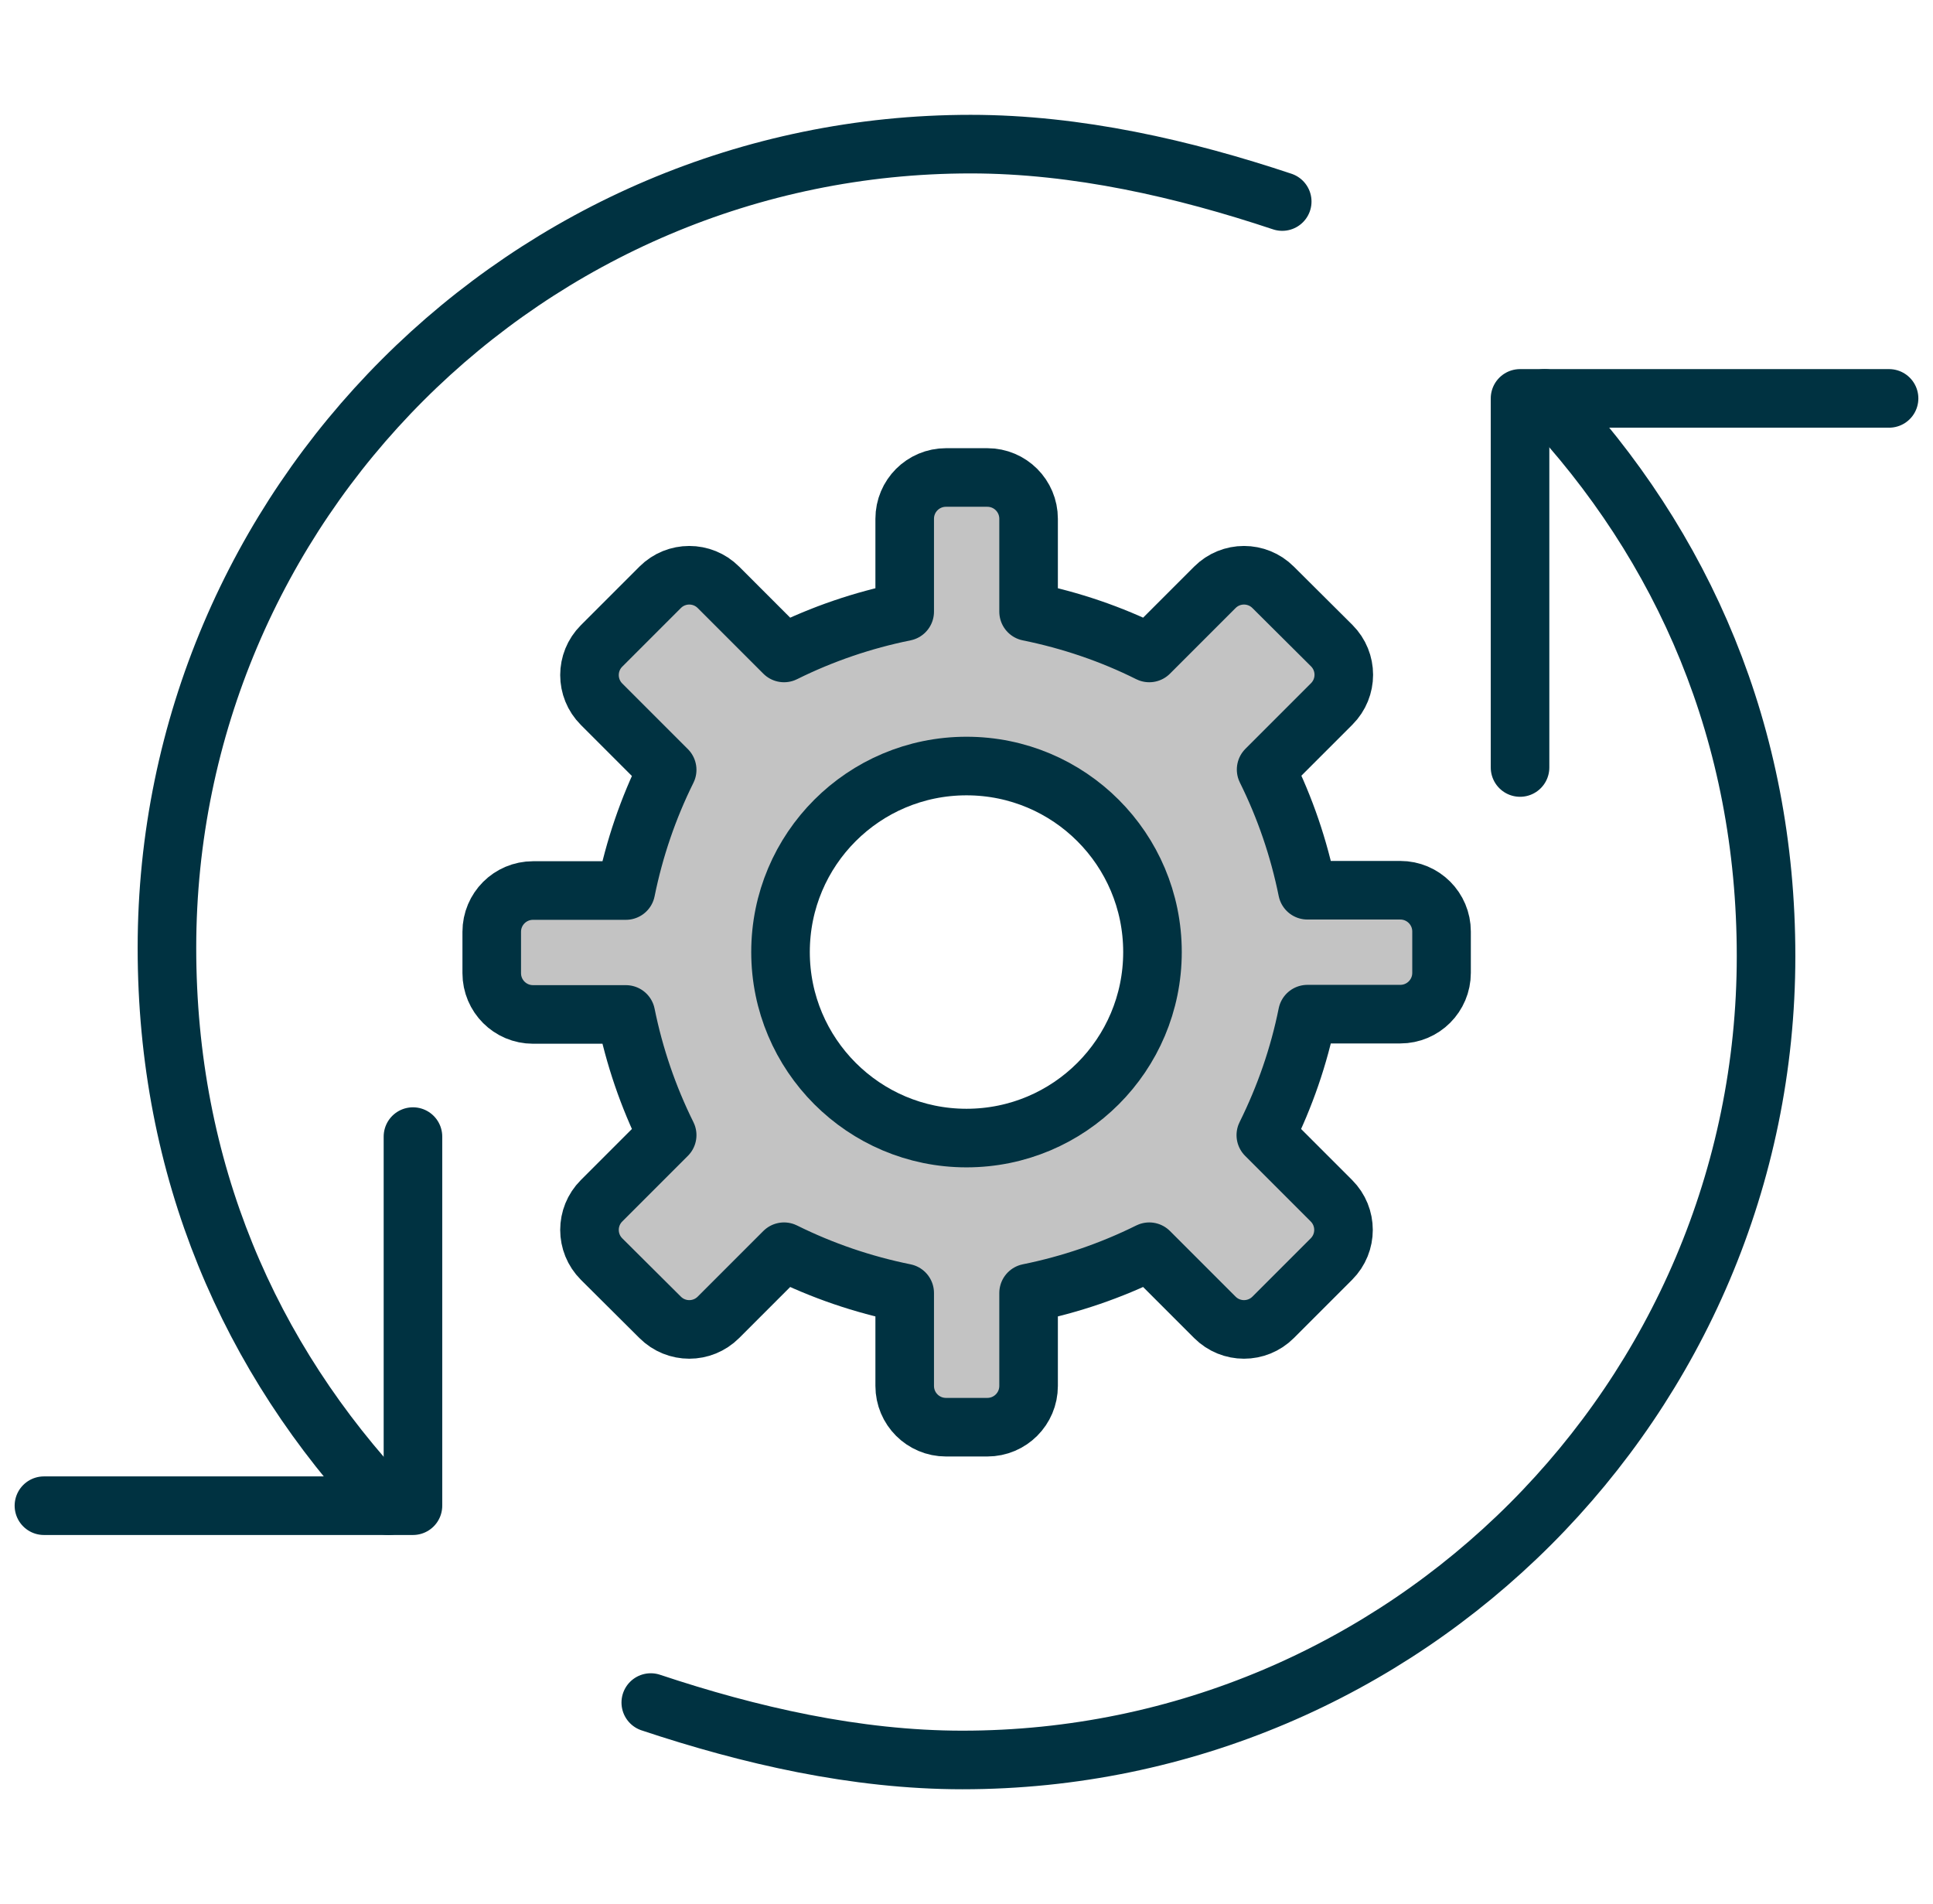 <?xml version="1.0" encoding="UTF-8"?>
<svg id="Layer_1" data-name="Layer 1" xmlns="http://www.w3.org/2000/svg" viewBox="0 0 66 65">
  <defs>
    <style>
      .cls-1 {
        fill: #c3c3c3;
      }

      .cls-2 {
        fill: none;
        stroke: #003241;
        stroke-linecap: round;
        stroke-linejoin: round;
        stroke-width: 2px;
      }
    </style>
  </defs>
  <path class="cls-1" d="m47.81,30.38h-3.17c-.29-1.43-.76-2.81-1.41-4.12l2.24-2.24c.55-.55.55-1.44,0-1.99l-2-1.99c-.55-.55-1.44-.55-1.99,0l-2.24,2.24c-1.3-.65-2.69-1.12-4.12-1.41v-3.17c0-.78-.63-1.41-1.41-1.41h-1.41c-.78,0-1.41.63-1.41,1.41v3.17c-1.43.29-2.81.76-4.12,1.41l-2.24-2.24c-.55-.55-1.44-.55-1.99,0l-2,2c-.55.55-.55,1.44,0,1.99l2.24,2.24c-.65,1.31-1.12,2.69-1.41,4.12h-3.17c-.78,0-1.41.63-1.41,1.41v1.41c0,.78.63,1.41,1.41,1.41h3.17c.29,1.43.76,2.81,1.41,4.12l-2.24,2.24c-.55.55-.55,1.44,0,1.99l2,1.99c.55.55,1.44.55,1.99,0l2.24-2.24c1.31.65,2.69,1.12,4.12,1.41v3.17c0,.78.63,1.41,1.41,1.41h1.41c.78,0,1.41-.63,1.41-1.41v-3.17c1.43-.29,2.81-.76,4.12-1.41l2.24,2.24c.55.55,1.44.55,1.99,0l1.99-1.99c.55-.55.55-1.44,0-1.99l-2.24-2.24c.65-1.31,1.13-2.69,1.42-4.13h3.17c.78,0,1.41-.63,1.41-1.41v-1.41c0-.78-.63-1.41-1.41-1.41Zm-14.81,8.46c-3.5,0-6.35-2.84-6.35-6.35s2.84-6.35,6.35-6.35,6.35,2.84,6.35,6.35-2.84,6.35-6.35,6.35Z"/>
  <path class="cls-2" d="m44.64,34.62h3.17c.78,0,1.41-.63,1.41-1.41v-1.41c0-.78-.63-1.41-1.41-1.41h-3.17c-.29-1.43-.76-2.81-1.41-4.12l2.24-2.24c.55-.55.55-1.44,0-1.99l-2-1.99c-.55-.55-1.44-.55-1.99,0l-2.24,2.24c-1.3-.65-2.69-1.12-4.12-1.41v-3.17c0-.78-.63-1.41-1.41-1.41h-1.41c-.78,0-1.41.63-1.41,1.41v3.17c-1.43.29-2.81.76-4.12,1.41l-2.24-2.24c-.55-.55-1.44-.55-1.99,0l-2,2c-.55.55-.55,1.44,0,1.99l2.24,2.24c-.65,1.31-1.12,2.69-1.41,4.12h-3.17c-.78,0-1.41.63-1.41,1.41v1.41c0,.78.63,1.41,1.41,1.41h3.17c.29,1.43.76,2.81,1.41,4.12l-2.24,2.24c-.55.55-.55,1.44,0,1.99l2,1.99c.55.55,1.44.55,1.99,0l2.24-2.24c1.31.65,2.69,1.12,4.12,1.41v3.17c0,.78.63,1.41,1.41,1.41h1.41c.78,0,1.41-.63,1.41-1.41v-3.17c1.43-.29,2.81-.76,4.12-1.41l2.24,2.24c.55.55,1.44.55,1.99,0l1.99-1.99c.55-.55.55-1.44,0-1.99l-2.24-2.24c.65-1.31,1.13-2.69,1.42-4.13Z"/>
  <path class="cls-2" d="m26.65,32.5c0,3.5,2.84,6.35,6.35,6.35s6.35-2.84,6.35-6.35-2.84-6.35-6.35-6.35-6.35,2.84-6.35,6.35h0Z"/>
  <g>
    <path class="cls-2" d="m14.1,38.8v12.6H1.5"/>
    <path class="cls-2" d="m51.9,26.2v-12.6h12.6"/>
    <path class="cls-2" d="m52.74,13.6c4.76,5.04,7.56,11.48,7.56,19.04,0,15.12-12.32,27.44-27.44,27.44-3.64,0-7.28-.84-10.64-1.96"/>
    <path class="cls-2" d="m13.26,51.4c-4.76-5.04-7.56-11.48-7.56-19.04,0-15.12,12.32-27.44,27.44-27.44,3.64,0,7.28.84,10.64,1.96"/>
  </g>
</svg>